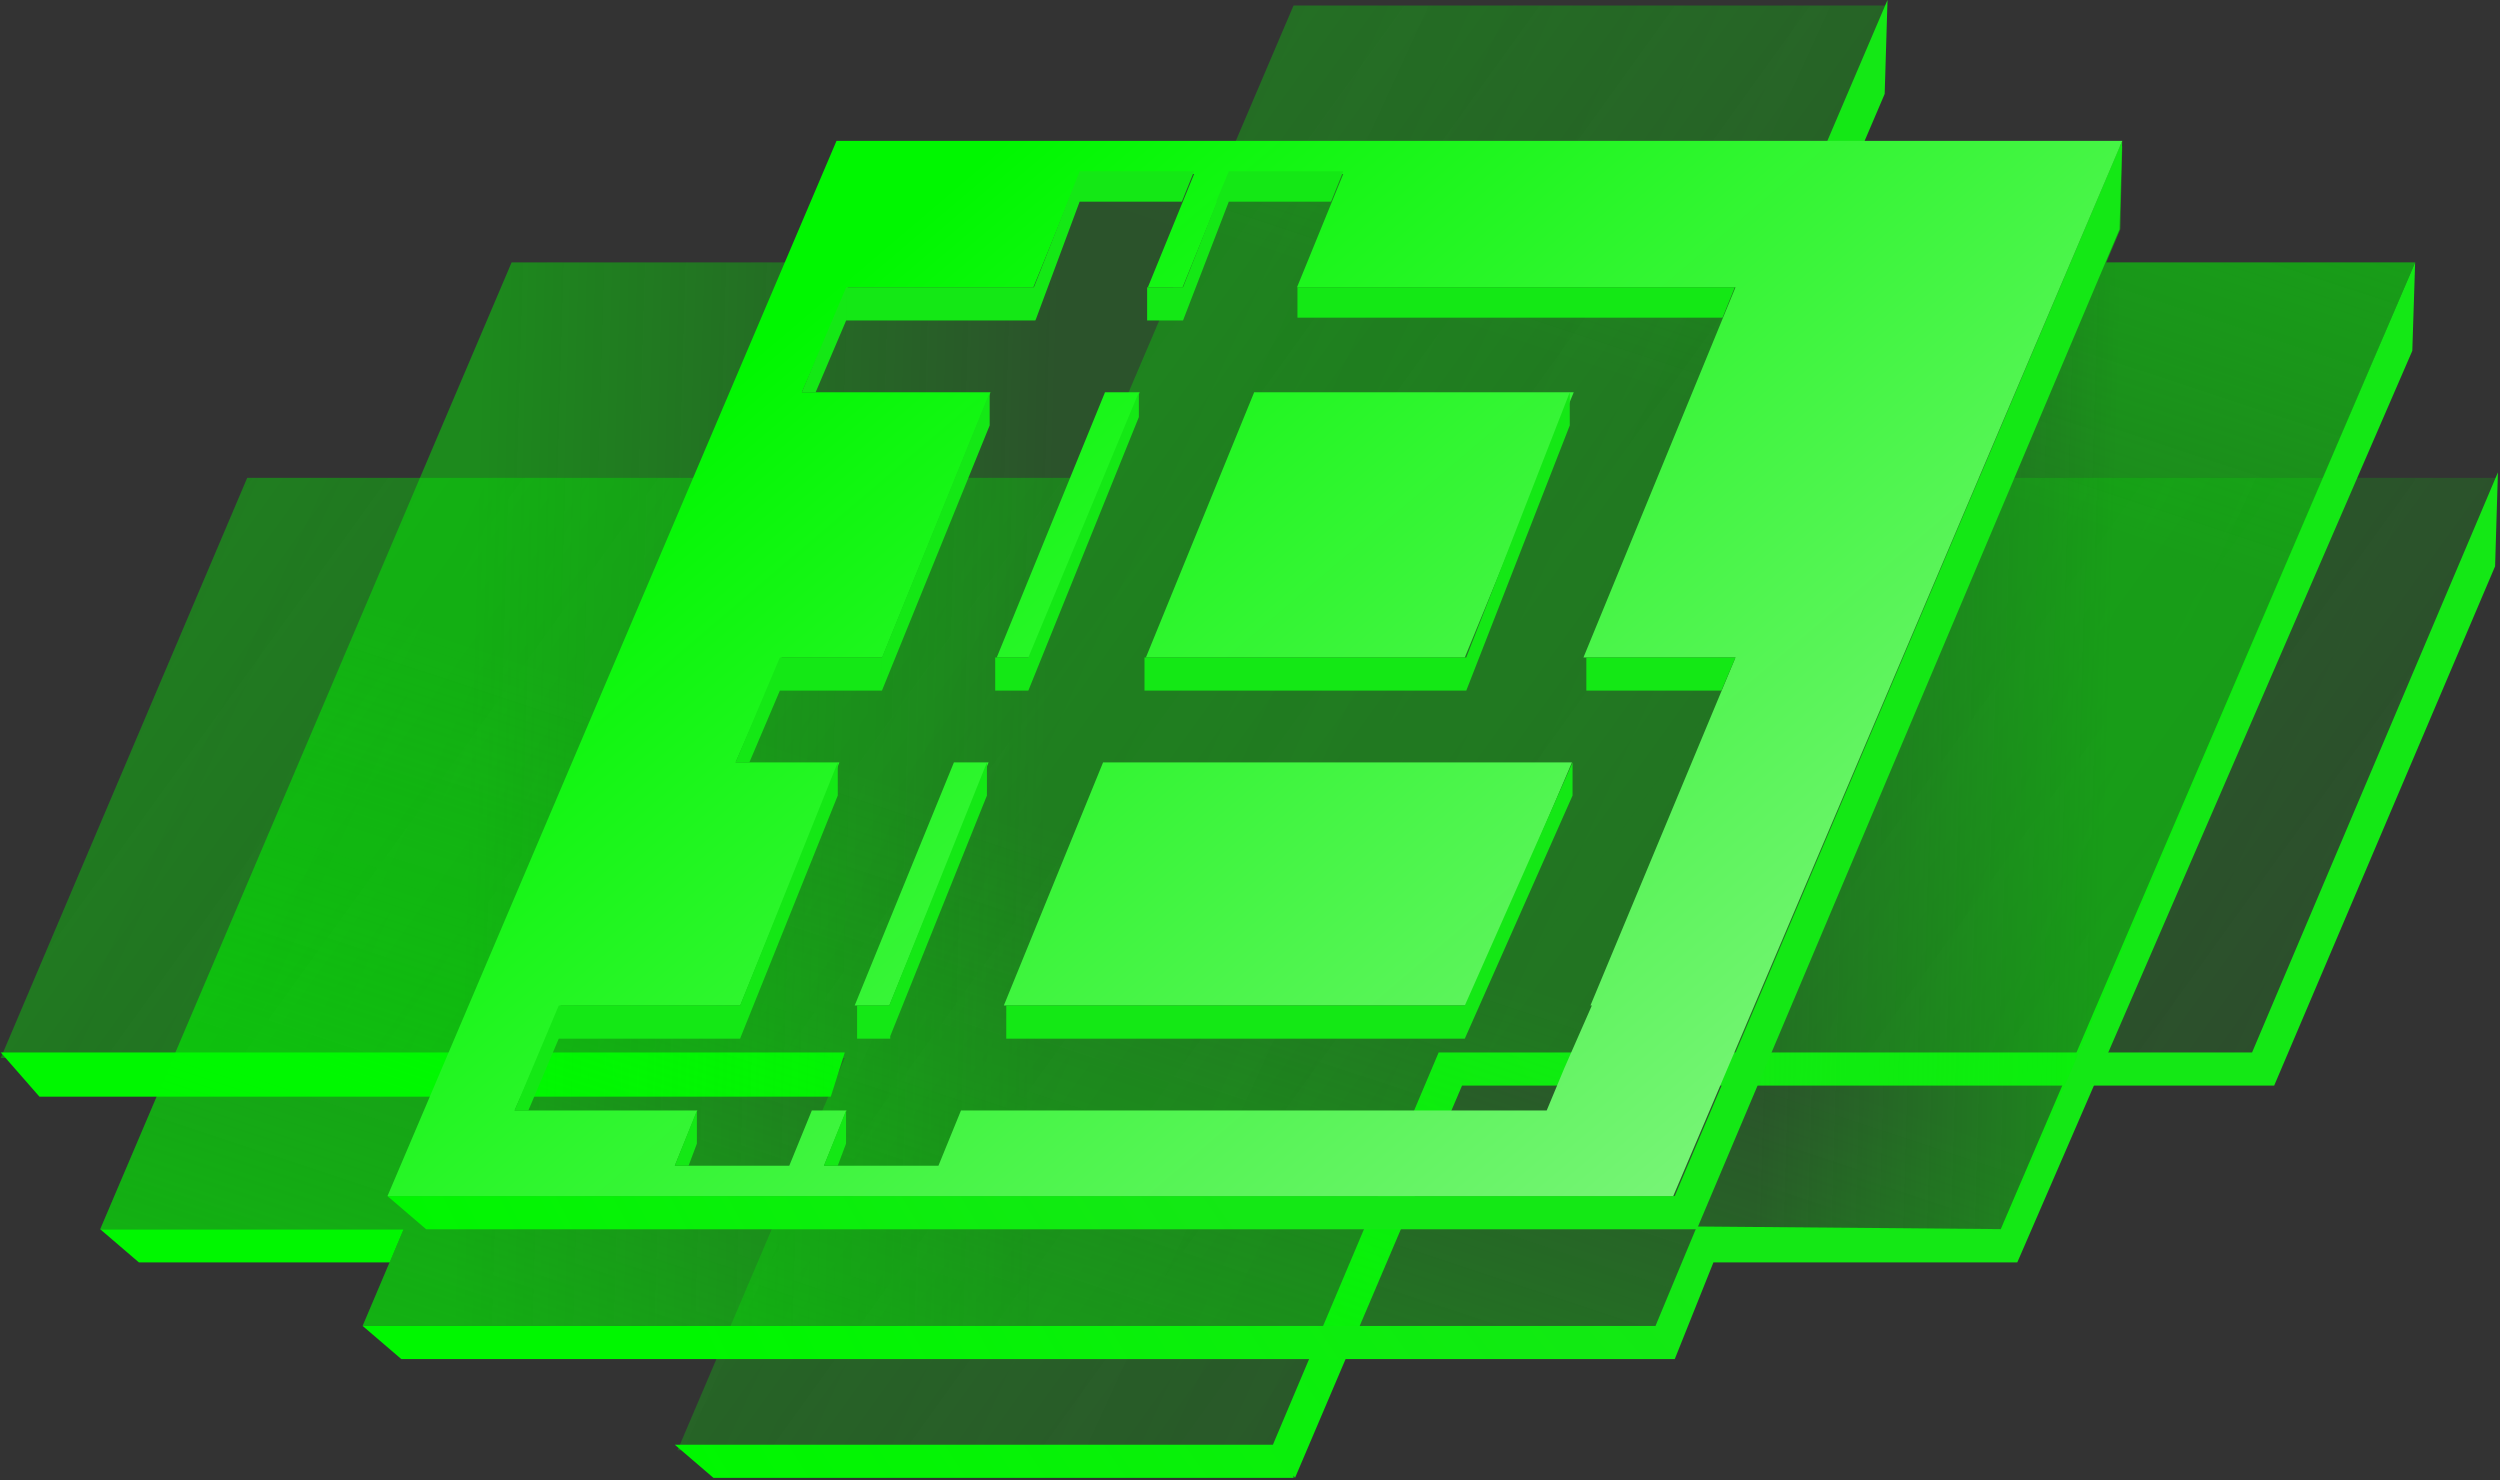 <svg role="img" aria-label="icon" width="1010" height="598" viewBox="0 0 1010 598" fill="none"
    xmlns="http://www.w3.org/2000/svg">
    <rect x="0" y="0" width="1010" height="598" fill="#333333" stroke="none"/>
    <path fill-rule="evenodd" clip-rule="evenodd" d="M273.721 585.896H513.659L581.229 427.424H909.597L1009.16 193.066H681.156L762.525 2.232H522.587L441.218 193.066H99.866L0.304 427.424H341.291L273.721 585.896Z" fill="url(#paint0_linear_7179_2045)" fill-opacity="0.5"/>
    <path fill-rule="evenodd" clip-rule="evenodd" d="M273.721 585.896H513.659L581.229 427.424H909.597L1009.16 193.066H681.156L762.525 2.232H522.587L441.218 193.066H99.866L0.304 427.424H341.291L273.721 585.896Z" fill="url(#paint1_linear_7179_2045)" fill-opacity="0.2"/>
    <path fill-rule="evenodd" clip-rule="evenodd" d="M761.411 37.944L762.555 0L681.06 190.834H696.126L761.411 37.944ZM581.217 425.193L909.836 425.192L1009.16 190.834L1008.02 228.778L918.764 438.584L918.761 438.58V438.585H590.66L523.185 597.055L522.59 596.161V597.055H288.231L272.608 583.664L514.258 583.663L581.185 425.268L581.134 425.193H581.217ZM0.303 425.193H341.295L335.639 443.048H15.927L0.303 425.193Z" fill="url(#paint2_radial_7179_2045)"/>
    <path fill-rule="evenodd" clip-rule="evenodd" d="M974.573 141.73L975.717 106.019L808.315 496.558L685.532 495.5L685.53 495.499L685.531 495.503L668.792 535.676L146.507 535.675L162.131 549.067H676.603V549.065L676.605 549.068L692.228 510.008L692.228 510.007H814.984V510.004L814.986 510.007L974.573 141.73ZM163.081 496.615H40.488L56.112 510.007H157.437L163.081 496.615Z" fill="url(#paint3_radial_7179_2045)"/>
    <path fill-rule="evenodd" clip-rule="evenodd" d="M163.063 496.616L146.506 535.676H668.79L685.347 496.616H809.487L975.689 106.019H850.916L856.593 92.627L857.393 59.148H348.501L328.632 106.019H206.69L40.488 496.616H163.063Z" fill="url(#paint4_linear_7179_2045)" fill-opacity="0.8"/>
    <path fill-rule="evenodd" clip-rule="evenodd" d="M163.063 496.616L146.506 535.676H668.79L685.347 496.616H809.487L975.689 106.019H850.916L856.593 92.627L857.393 59.148H348.501L328.632 106.019H206.69L40.488 496.616H163.063Z" fill="url(#paint5_linear_7179_2045)" fill-opacity="0.8"/>
    <path fill-rule="evenodd" clip-rule="evenodd" d="M856.272 92.627L857.36 56.915L676.597 483.224L156.545 483.223L172.169 496.615H685.525L685.525 496.616L856.272 92.627Z" fill="url(#paint6_radial_7179_2045)"/>
    <path fill-rule="evenodd" clip-rule="evenodd" d="M857.387 56.915H337.949L156.545 483.224H675.983L857.387 56.915ZM542.676 70.307H496.418L477.74 116.063H463.739L482.417 70.307H436.159L417.481 116.063H342.584L323.945 158.47H400.17L356.435 265.606H315.798L297.159 308.013H339.124L299.034 406.22H226.52L207.881 448.628H281.722L272.611 470.948H318.869L327.98 448.628H341.981L332.87 470.948H379.128L388.239 448.628H575.041L575.04 448.628H624.867L631.992 431.532L643.117 406.22H642.542L701.147 265.606H665.436H653.16H462.952L506.686 158.47H635.791L591.783 265.605H639.722L701.15 116.063H698.918H653.211H523.998L542.676 70.307ZM635.059 308.013L593.141 406.22H405.551L445.64 308.013H635.059ZM402.693 265.606L446.427 158.47H460.428L416.694 265.606H402.693ZM345.292 406.22L385.381 308.013H399.383L359.293 406.22H345.292Z" fill="url(#paint7_linear_7179_2045)"/>
    <path fill-rule="evenodd" clip-rule="evenodd" d="M436.173 69.192H482.413L477.472 81.468H436.173L418.325 129.455L418.286 128.639V129.455H341.858V116.063H417.686L417.686 116.063L436.163 69.217L436.172 69.192H436.173ZM341.857 116.063L323.945 158.471H329.524L341.857 129.455V116.063ZM356.305 265.606H315.071H315.07V265.609L297.159 308.014H302.739L315.071 278.998H356.305V265.606ZM399.831 158.471L356.307 265.606V278.998L399.831 171.863V158.471ZM591.783 406.221L635.307 308.014V321.406L591.785 419.609V419.613H406.53V406.221H591.783V406.221ZM338.451 321.406L298.989 419.612V419.613H225.736L213.461 448.629H207.881L225.736 406.222V406.221H298.989V406.221L338.451 308.014V321.406ZM359.253 406.221L398.715 308.014V321.406L359.656 418.609V419.613H346.264V406.221H359.253V406.221ZM341.798 448.628L332.87 470.948H338.45L341.798 462.02V448.628ZM272.611 470.948L281.539 448.628V462.02L278.191 470.948H272.611ZM640.884 265.606H701.147L695.455 278.998H640.884V265.606ZM462.38 265.606H592.377V278.998H462.38V265.606ZM592.378 265.606L634.188 158.471V171.863L592.378 278.998V265.606ZM415.456 278.992L460.093 168.515V158.471L415.453 265.606H402.064V278.998L415.453 278.998L415.456 278.998V278.992ZM463.441 116.063H477.949V129.455H463.441V116.063ZM491.595 81.468L477.95 116.063V129.455L496.437 81.468H537.736L542.677 69.192H496.437L491.342 81.468H491.595ZM700.834 116.063H524.172V128.339H695.894L700.834 116.063Z" fill="#14E815"/>
    <defs>
        <linearGradient id="paint0_linear_7179_2045" x1="-143.659" y1="3.348" x2="773.686" y2="664.015" gradientUnits="userSpaceOnUse">
            <stop stop-color="#00F700"/>
            <stop offset="1" stop-color="#00F700" stop-opacity="0"/>
        </linearGradient>
        <linearGradient id="paint1_linear_7179_2045" x1="1437.95" y1="683.581" x2="-165.359" y2="-54.761" gradientUnits="userSpaceOnUse">
            <stop offset="0.028" stop-color="#00F700"/>
            <stop offset="0.88" stop-color="#00F700" stop-opacity="0"/>
        </linearGradient>
        <radialGradient id="paint2_radial_7179_2045" cx="0" cy="0" r="1" gradientUnits="userSpaceOnUse" gradientTransform="translate(939.249 131.352) rotate(153.878) scale(1057.74 1579.81)">
            <stop offset="0.239" stop-color="#14E815"/>
            <stop offset="0.382" stop-color="#14E815"/>
            <stop offset="0.754" stop-color="#00F700"/>
        </radialGradient>
        <radialGradient id="paint3_radial_7179_2045" cx="0" cy="0" r="1" gradientUnits="userSpaceOnUse" gradientTransform="translate(910.909 203.489) rotate(158.569) scale(945.787 1215.39)">
            <stop offset="0.239" stop-color="#14E815"/>
            <stop offset="0.382" stop-color="#14E815"/>
            <stop offset="0.754" stop-color="#00F700"/>
        </radialGradient>
        <linearGradient id="paint4_linear_7179_2045" x1="1043.76" y1="262.258" x2="166.595" y2="236.59" gradientUnits="userSpaceOnUse">
            <stop offset="0.218" stop-color="#00F700" stop-opacity="0.55"/>
            <stop offset="0.375" stop-color="#00F700" stop-opacity="0.2"/>
            <stop offset="0.527" stop-color="#00F700" stop-opacity="0.2"/>
            <stop offset="0.704" stop-color="#00F700" stop-opacity="0.2"/>
            <stop offset="0.971" stop-color="#00F700" stop-opacity="0.55"/>
        </linearGradient>
        <linearGradient id="paint5_linear_7179_2045" x1="399.837" y1="703.075" x2="711.199" y2="-237.706" gradientUnits="userSpaceOnUse">
            <stop offset="0.02" stop-color="#00F700" stop-opacity="0.55"/>
            <stop offset="0.361" stop-color="#00F700" stop-opacity="0"/>
            <stop offset="0.527" stop-color="#00F700" stop-opacity="0"/>
            <stop offset="0.608" stop-color="#00F700" stop-opacity="0"/>
            <stop offset="0.971" stop-color="#00F700" stop-opacity="0.55"/>
        </linearGradient>
        <radialGradient id="paint6_radial_7179_2045" cx="0" cy="0" r="1" gradientUnits="userSpaceOnUse" gradientTransform="translate(808.871 153.649) rotate(152.496) scale(742.645 1149.34)">
            <stop offset="0.237" stop-color="#14E815"/>
            <stop offset="0.586" stop-color="#14E815"/>
            <stop offset="1" stop-color="#00F700"/>
        </radialGradient>
        <linearGradient id="paint7_linear_7179_2045" x1="1032.6" y1="853.733" x2="354.075" y2="56.915" gradientUnits="userSpaceOnUse">
            <stop stop-color="#F0F0EE"/>
            <stop offset="0.968" stop-color="#00F700"/>
        </linearGradient>
    </defs>
</svg>
